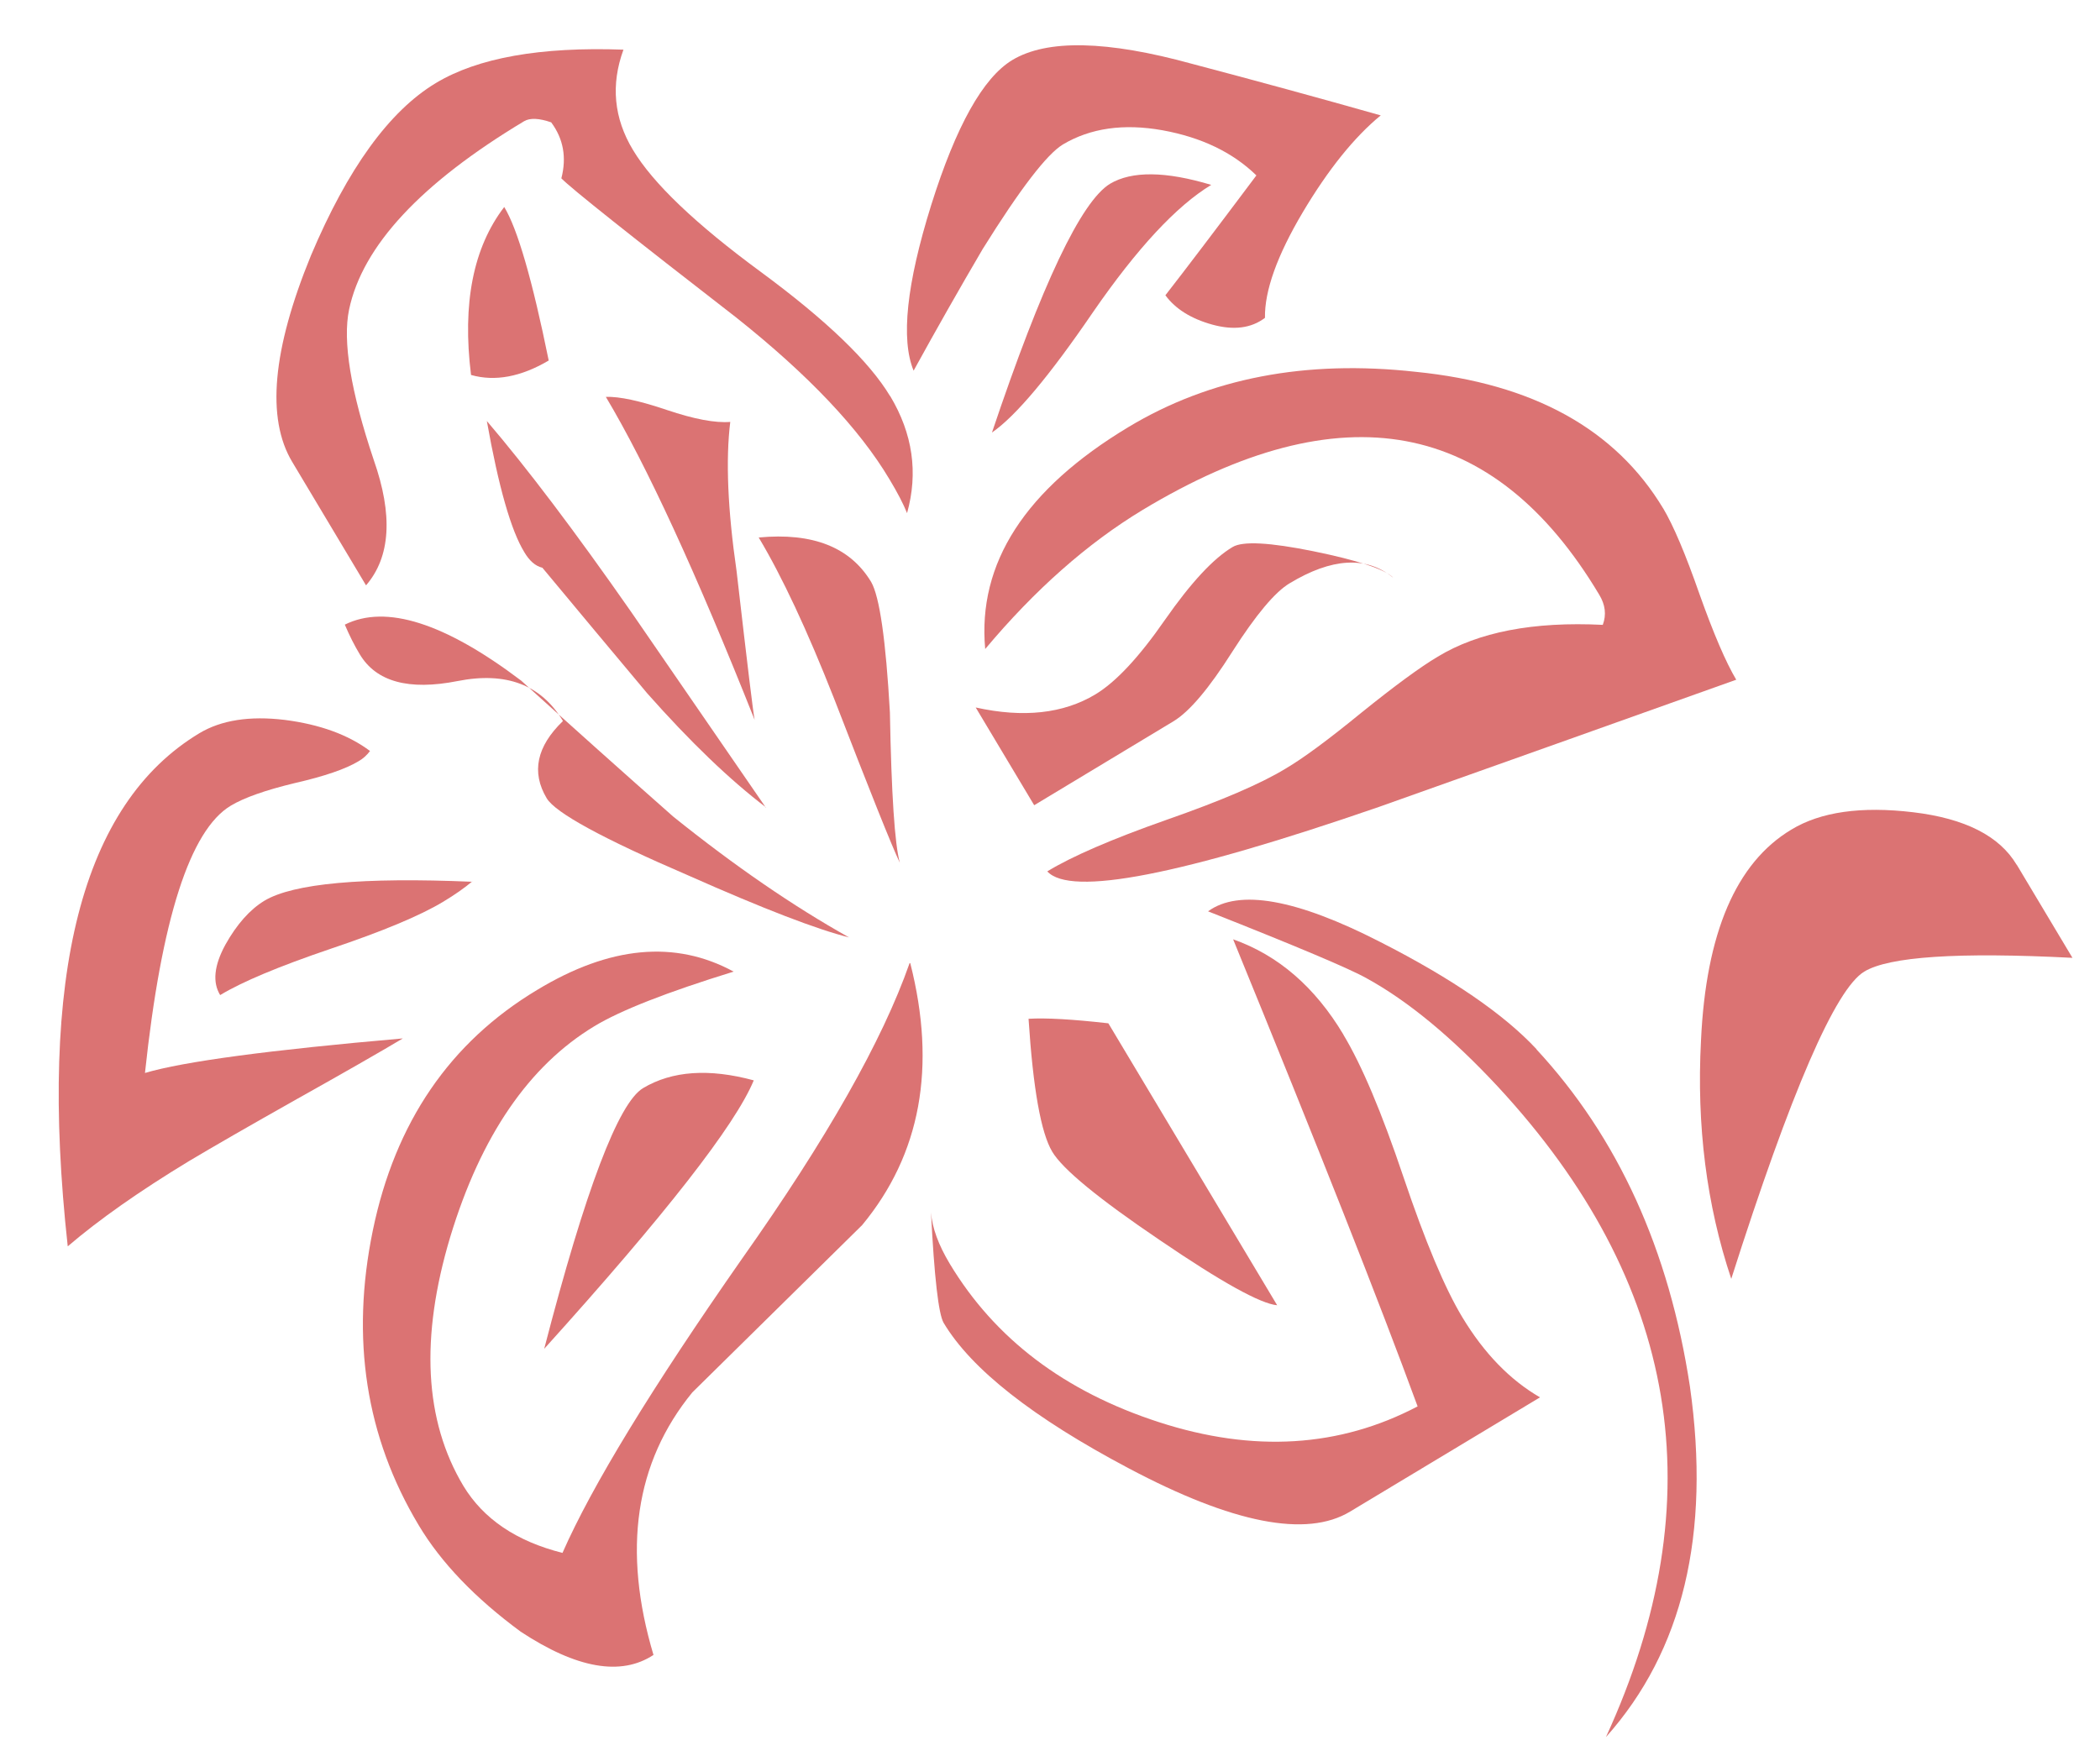<?xml version="1.0" encoding="UTF-8"?>
<svg xmlns="http://www.w3.org/2000/svg" xmlns:xlink="http://www.w3.org/1999/xlink" width="93px" height="78px" viewBox="0 0 93 78" version="1.1">
<path d="M61.14 5.11q-4.13-1.17-8.34-2.28q-5.66-1.56-7.97-0.17q-1.94 1.17-3.59 6.42q-1.64 5.25-0.78 7.34q1.5-2.73 3.06-5.39q2.48-3.98 3.55-4.63q1.83-1.09 4.41-0.63q2.59 0.47 4.16 2q-2.69 3.59-4.03 5.31q0.67 0.91 2.08 1.3q1.42 0.39 2.33-0.3q-0.03-1.8 1.67-4.67q1.7-2.86 3.47-4.31Z" fill="rgb(219,115,115)"/>
<path d="M53.64 8.19q-3.03-0.91-4.48-0.05q-1.92 1.17-5.23 11.02q1.58-1.09 4.48-5.34q2.92-4.23 5.23-5.63Z" fill="rgb(219,115,115)"/>
<path d="M22.33 9.17q-2.06 2.69-1.47 7.44q1.59 0.45 3.44-0.64q-1.09-5.36-1.97-6.8Z" fill="rgb(219,115,115)"/>
<path d="M39.42 17.55q-1.38-2.3-5.72-5.5q-4.34-3.19-5.67-5.41q-1.27-2.11-0.42-4.44q-5.52-0.2-8.31 1.48q-3.09 1.86-5.53 7.64q-2.56 6.25-0.83 9.14l3.27 5.47q1.63-1.89 0.34-5.56q-1.53-4.56-1.09-6.66q0.89-4.22 7.75-8.34q0.39-0.23 1.2 0.05q0.81 1.09 0.45 2.48q0.64 0.66 7.75 6.17q4.78 3.8 6.78 7.16q0.53 0.88 0.78 1.5q0.75-2.69-0.75-5.19Z" fill="rgb(219,115,115)"/>
<path d="M73.66 22.53q-3.17-5.28-10.97-6.06q-7.31-0.81-12.72 2.45q-6.86 4.13-6.34 9.83q3.3-3.94 6.97-6.16q13.22-7.97 20.22 3.75q0.41 0.67 0.16 1.34q-4.61-0.23-7.31 1.41q-1.16 0.69-3.38 2.48q-2.2 1.8-3.36 2.48q-1.64 1-5.28 2.27q-3.63 1.28-5.27 2.28q1.53 1.69 14.7-2.86q7.91-2.81 15.81-5.63q-0.69-1.16-1.63-3.8q-0.92-2.64-1.61-3.8Z" fill="rgb(219,115,115)"/>
<path d="M61.69 25.58q-0.59-0.56-3.52-1.16q-2.91-0.59-3.58-0.19q-1.27 0.75-3 3.23q-1.72 2.48-3.08 3.3q-2.13 1.28-5.3 0.58l2.59 4.33l6.17-3.72q1.06-0.64 2.61-3.09q1.56-2.44 2.53-3.02q2.8-1.69 4.56-0.27Z" fill="rgb(219,115,115)"/>
<path d="M32.34 18.69q-1 0.08-2.81-0.53q-1.8-0.61-2.7-0.58q2.7 4.52 6.59 14.31q-0.08-0.34-0.8-6.59q-0.59-4.08-0.28-6.61Z" fill="rgb(219,115,115)"/>
<path d="M38.58 25.78q-1.39-2.31-4.98-1.97q1.55 2.59 3.34 7.14q2.38 6.16 2.91 7.27q-0.34-1.23-0.44-6.66q-0.27-4.81-0.83-5.78Z" fill="rgb(219,115,115)"/>
<path d="M33.92 35.78q-1.08-1.56-5.98-8.69q-3.72-5.33-6.38-8.44q0.78 4.38 1.66 5.81q0.34 0.58 0.8 0.69q2.31 2.78 4.64 5.56q2.86 3.23 5.27 5.06Z" fill="rgb(219,115,115)"/>
<path d="M37.61 41.53q-3.72-2.08-7.8-5.36q-3.34-2.95-6.73-6.02q-5.08-3.84-7.81-2.48q0.31 0.73 0.66 1.31q1.09 1.83 4.33 1.19q3.23-0.64 4.67 1.77q-1.75 1.69-0.72 3.42q0.58 0.97 6.27 3.42q5 2.22 7.14 2.75Z" fill="rgb(219,115,115)"/>
<path d="M89.31 38.31q-1.14-1.92-4.59-2.33q-3.45-0.41-5.39 0.77q-3.67 2.2-4 9.34q-0.3 5.66 1.34 10.56q3.97-12.45 5.89-13.61q1.64-1 9.22-0.61l-2.47-4.13Z" fill="rgb(219,115,115)"/>
<path d="M20.91 39.06q-7.28-0.31-9.2 0.84q-0.97 0.59-1.73 1.95q-0.75 1.38-0.23 2.23q1.45-0.88 4.89-2.05q3.45-1.16 4.98-2.08q0.78-0.47 1.3-0.91Z" fill="rgb(219,115,115)"/>
<path d="M49.08 45.33q-2.39-0.27-3.53-0.2q0.3 4.64 1.05 5.89q0.69 1.16 4.77 3.92q4.08 2.78 5.19 2.88l-7.47-12.48Z" fill="rgb(219,115,115)"/>
<path d="M16.39 33.27q-1.44-1.08-3.78-1.38q-2.33-0.28-3.78 0.59q-7.81 4.7-5.83 22.73q2.08-1.78 5.36-3.77q1.64-0.98 4.78-2.75q3.16-1.77 4.7-2.69q-8.86 0.77-11.42 1.53q1.09-10.22 3.8-11.84q0.88-0.53 2.83-1q1.97-0.45 2.83-0.97q0.3-0.17 0.52-0.47Z" fill="rgb(219,115,115)"/>
<path d="M59.5 45.84q-1.89-3.17-4.89-4.23q5.66 13.84 8.17 20.69q-5.19 2.73-11.45 0.7q-6.27-2.03-9.27-7.02q-0.75-1.25-0.83-2.27q0.22 4.31 0.56 4.89q1.84 3.08 8.19 6.44q6.92 3.67 9.81 1.92l8.41-5.06q-2-1.16-3.44-3.55q-1.16-1.92-2.61-6.22q-1.44-4.28-2.66-6.3Z" fill="rgb(219,115,115)"/>
<path d="M33.39 47.86q-2.98-0.81-4.91 0.34q-1.64 0.98-4.38 11.55q8.05-8.92 9.28-11.89Z" fill="rgb(219,115,115)"/>
<path d="M40.28 42.67q-1.8 5.14-7.42 13.09q-6 8.59-7.95 13.03q-3.06-0.77-4.39-2.97q-2.59-4.33-0.58-11.03q2.03-6.7 6.38-9.33q1.73-1.05 6.17-2.42q-3.88-2.11-8.7 0.81q-5.8 3.48-7.28 10.66q-1.48 7.19 2.03 13.05q1.48 2.48 4.52 4.72q3.72 2.45 5.88 1.03q-2.08-6.98 1.72-11.63q3.72-3.67 7.52-7.41q3.89-4.7 2.13-11.61Z" fill="rgb(219,115,115)"/>
<path d="M68.05 46.48q-2.17-2.33-6.92-4.75q-5.58-2.86-7.63-1.36q5.92 2.34 7.03 2.97q2.73 1.5 5.78 4.77q12.08 13.02 4.81 28.84q5.11-5.72 3.72-15.53q-1.38-9.09-6.8-14.94Z" fill="rgb(219,115,115)"/>
</svg>